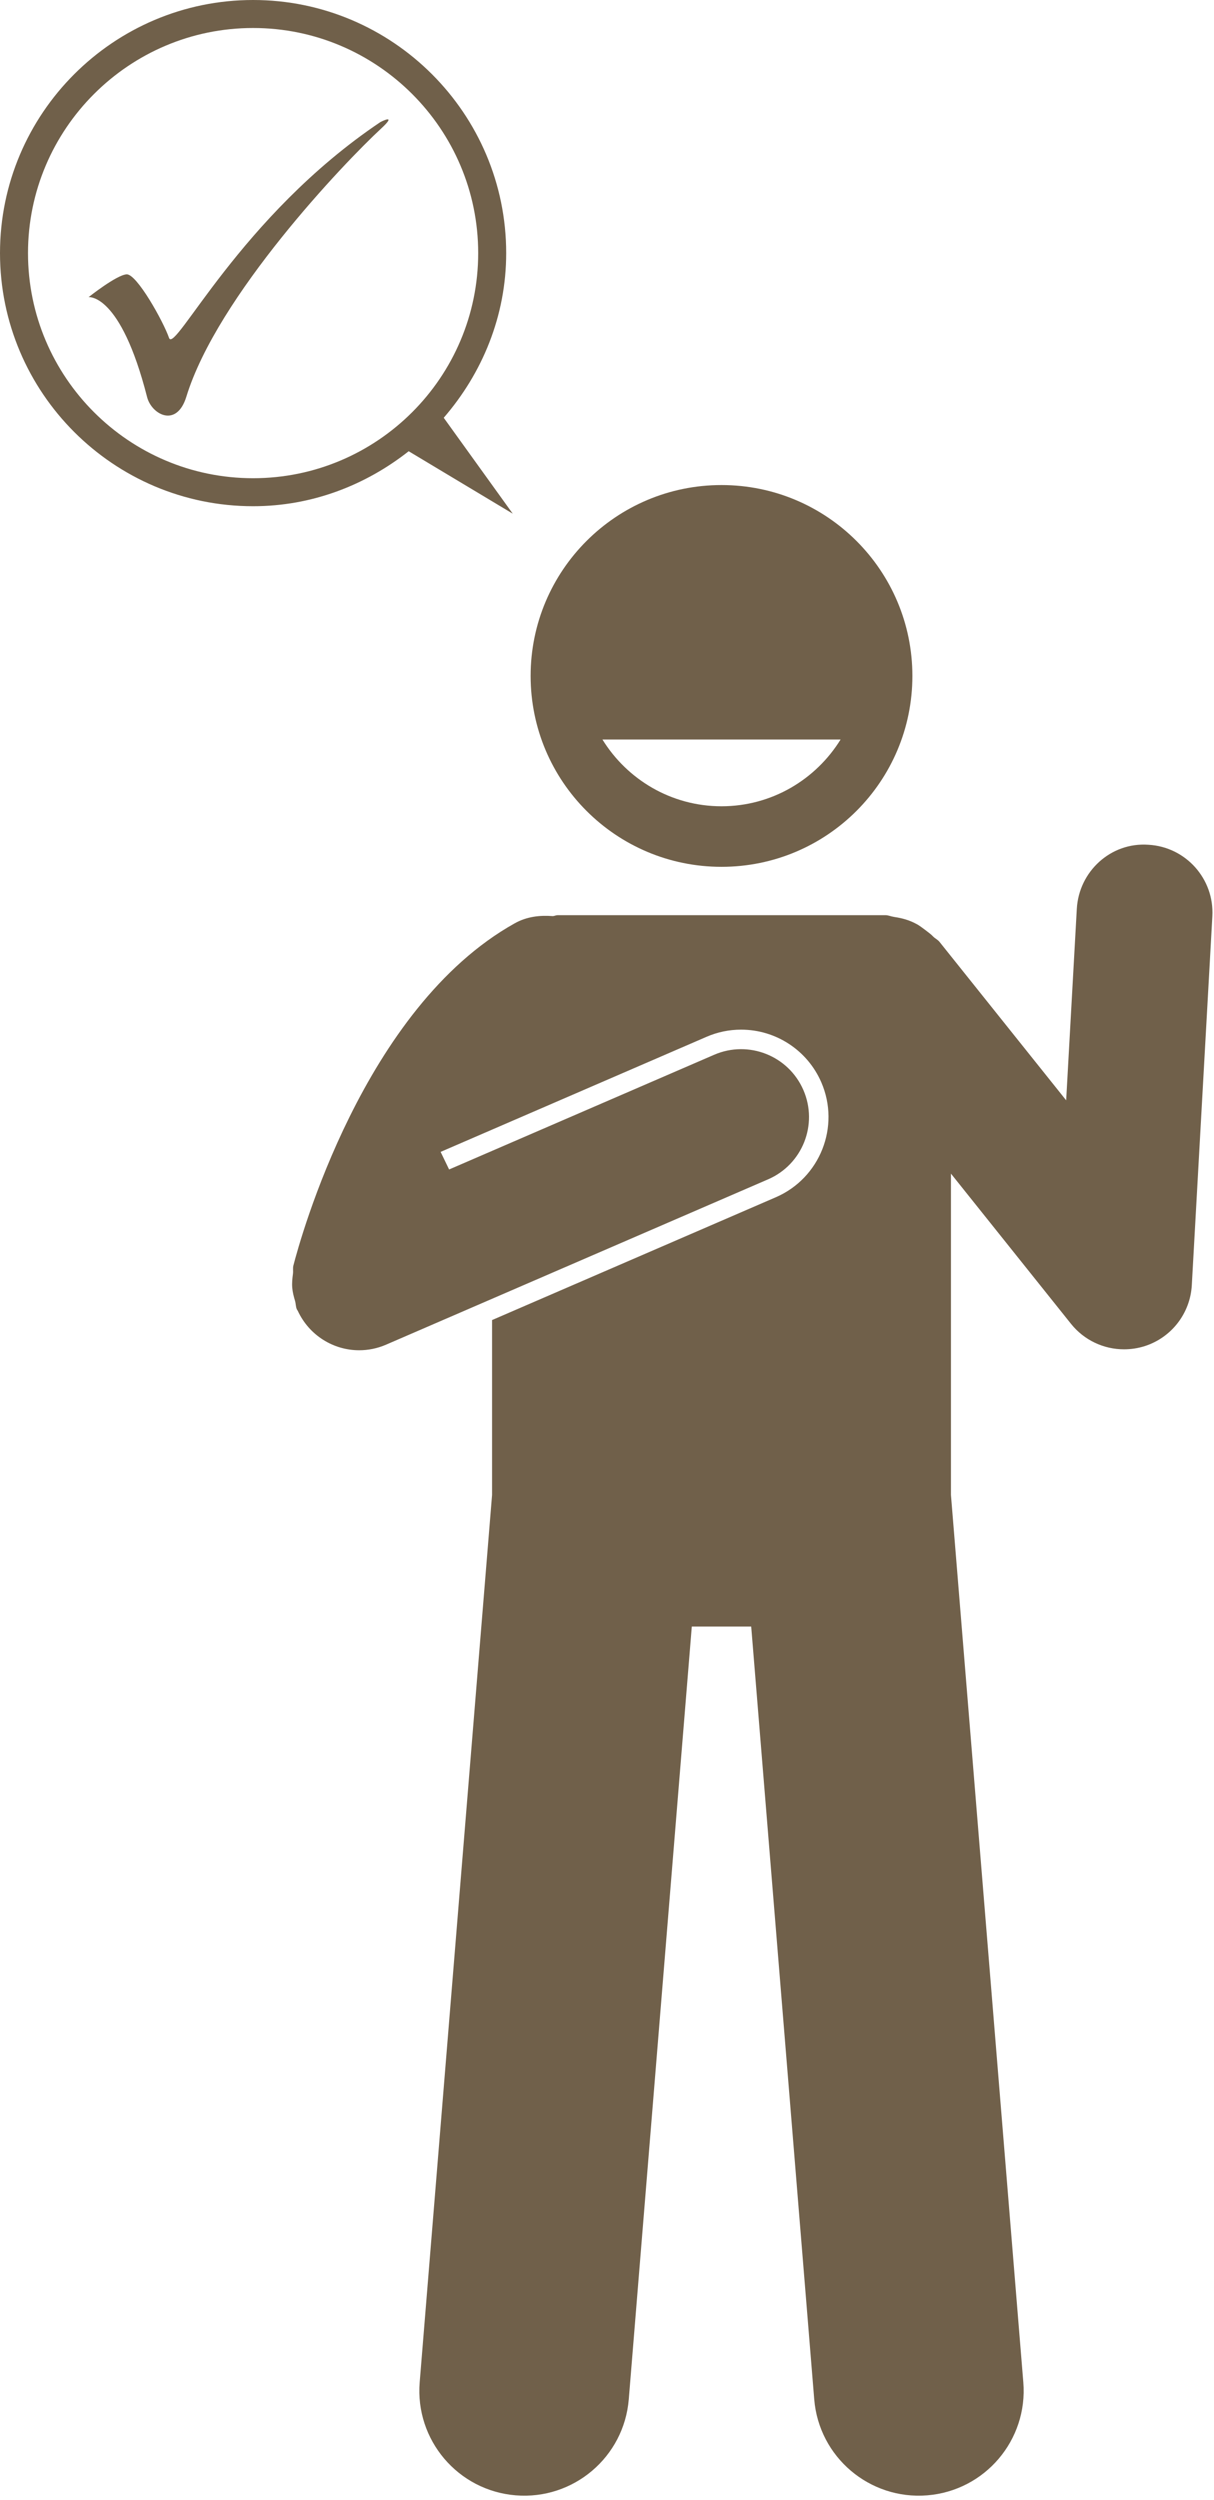 <?xml version="1.0" encoding="UTF-8" standalone="no"?><svg xmlns="http://www.w3.org/2000/svg" xmlns:xlink="http://www.w3.org/1999/xlink" fill="#70604a" height="294.7" preserveAspectRatio="xMidYMid meet" version="1" viewBox="0.0 0.0 143.1 294.7" width="143.1" zoomAndPan="magnify"><g id="change1_1"><path d="M62.548,79.672c0,12.427,10.075,22.5,22.5,22.5c12.428,0,22.5-10.073,22.5-22.5s-10.072-22.5-22.5-22.5 C72.622,57.172,62.548,67.246,62.548,79.672z M85.048,95.034c-5.931,0-11.126-3.157-14.035-7.868h28.071 C96.174,91.877,90.979,95.034,85.048,95.034z"/><path d="M49.471,280.795c-0.555,6.807,4.513,12.772,11.318,13.327c6.805,0.554,12.773-4.51,13.328-11.318 l7.429-91.084h7.002l7.429,91.084c0.555,6.808,6.523,11.872,13.328,11.318c6.805-0.555,11.873-6.52,11.318-13.327 l-8.53-104.594v-37.867l14.152,17.706c1.548,1.934,3.862,3.003,6.25,3.003c0.815,0,1.636-0.122,2.437-0.376 c3.159-1.011,5.366-3.867,5.552-7.178l2.422-43.486c0.244-4.409-3.13-8.188-7.544-8.433 c-4.424-0.312-8.179,3.135-8.433,7.544l-1.255,22.578l-14.927-18.672c-0.207-0.259-0.5-0.386-0.732-0.612 c-0.277-0.301-0.605-0.519-0.925-0.773c-0.375-0.269-0.717-0.561-1.125-0.759 c-0.773-0.416-1.611-0.654-2.513-0.787c-0.031-0.004-0.059-0.015-0.09-0.018 c-0.341-0.046-0.643-0.201-0.996-0.201H65.73c-0.197,0-0.362,0.098-0.556,0.112 c-1.52-0.12-3.072,0.047-4.505,0.85c-17.837,9.966-25.293,37.251-26.084,40.327 c-0.084,0.328-0.009,0.646-0.051,0.974c-0.073,0.55-0.131,1.079-0.086,1.641 c0.044,0.551,0.181,1.055,0.335,1.577c0.094,0.326,0.07,0.66,0.208,0.979c0.029,0.067,0.081,0.113,0.111,0.178 c1.347,2.9,4.208,4.646,7.234,4.646c1.06,0,2.139-0.212,3.174-0.66l45.028-19.487 c4.055-1.755,5.919-6.464,4.164-10.519c-1.755-4.055-6.464-5.919-10.519-4.164l-31.244,13.521l-0.999-2.073 l31.33-13.558c1.302-0.565,2.678-0.85,4.087-0.85c4.111,0,7.823,2.438,9.456,6.211 c2.256,5.212-0.149,11.288-5.361,13.543l-33.449,14.476v20.613L49.471,280.795z"/><path d="M48.174,53.187l12.268,7.361l-8.137-11.306c4.524-5.232,7.363-11.963,7.363-19.407 C59.668,13.384,46.284,0,29.834,0S0,13.384,0,29.834s13.384,29.834,29.834,29.834 C36.781,59.668,43.097,57.183,48.174,53.187z M29.834,3.301c14.629,0,26.533,11.904,26.533,26.533 S44.463,56.367,29.834,56.367S3.301,44.463,3.301,29.834S15.205,3.301,29.834,3.301z"/><path d="M17.338,46.802c0.525,2.056,3.486,3.684,4.631-0.05c3.633-11.848,18.558-27.53,22.959-31.6 c1.992-1.843-0.075-0.772-0.075-0.772C28.297,25.484,20.599,41.773,19.927,39.831 c-0.673-1.942-3.809-7.568-5.004-7.494c-1.195,0.075-4.481,2.689-4.481,2.689S14.201,34.503,17.338,46.802z"/></g></svg>